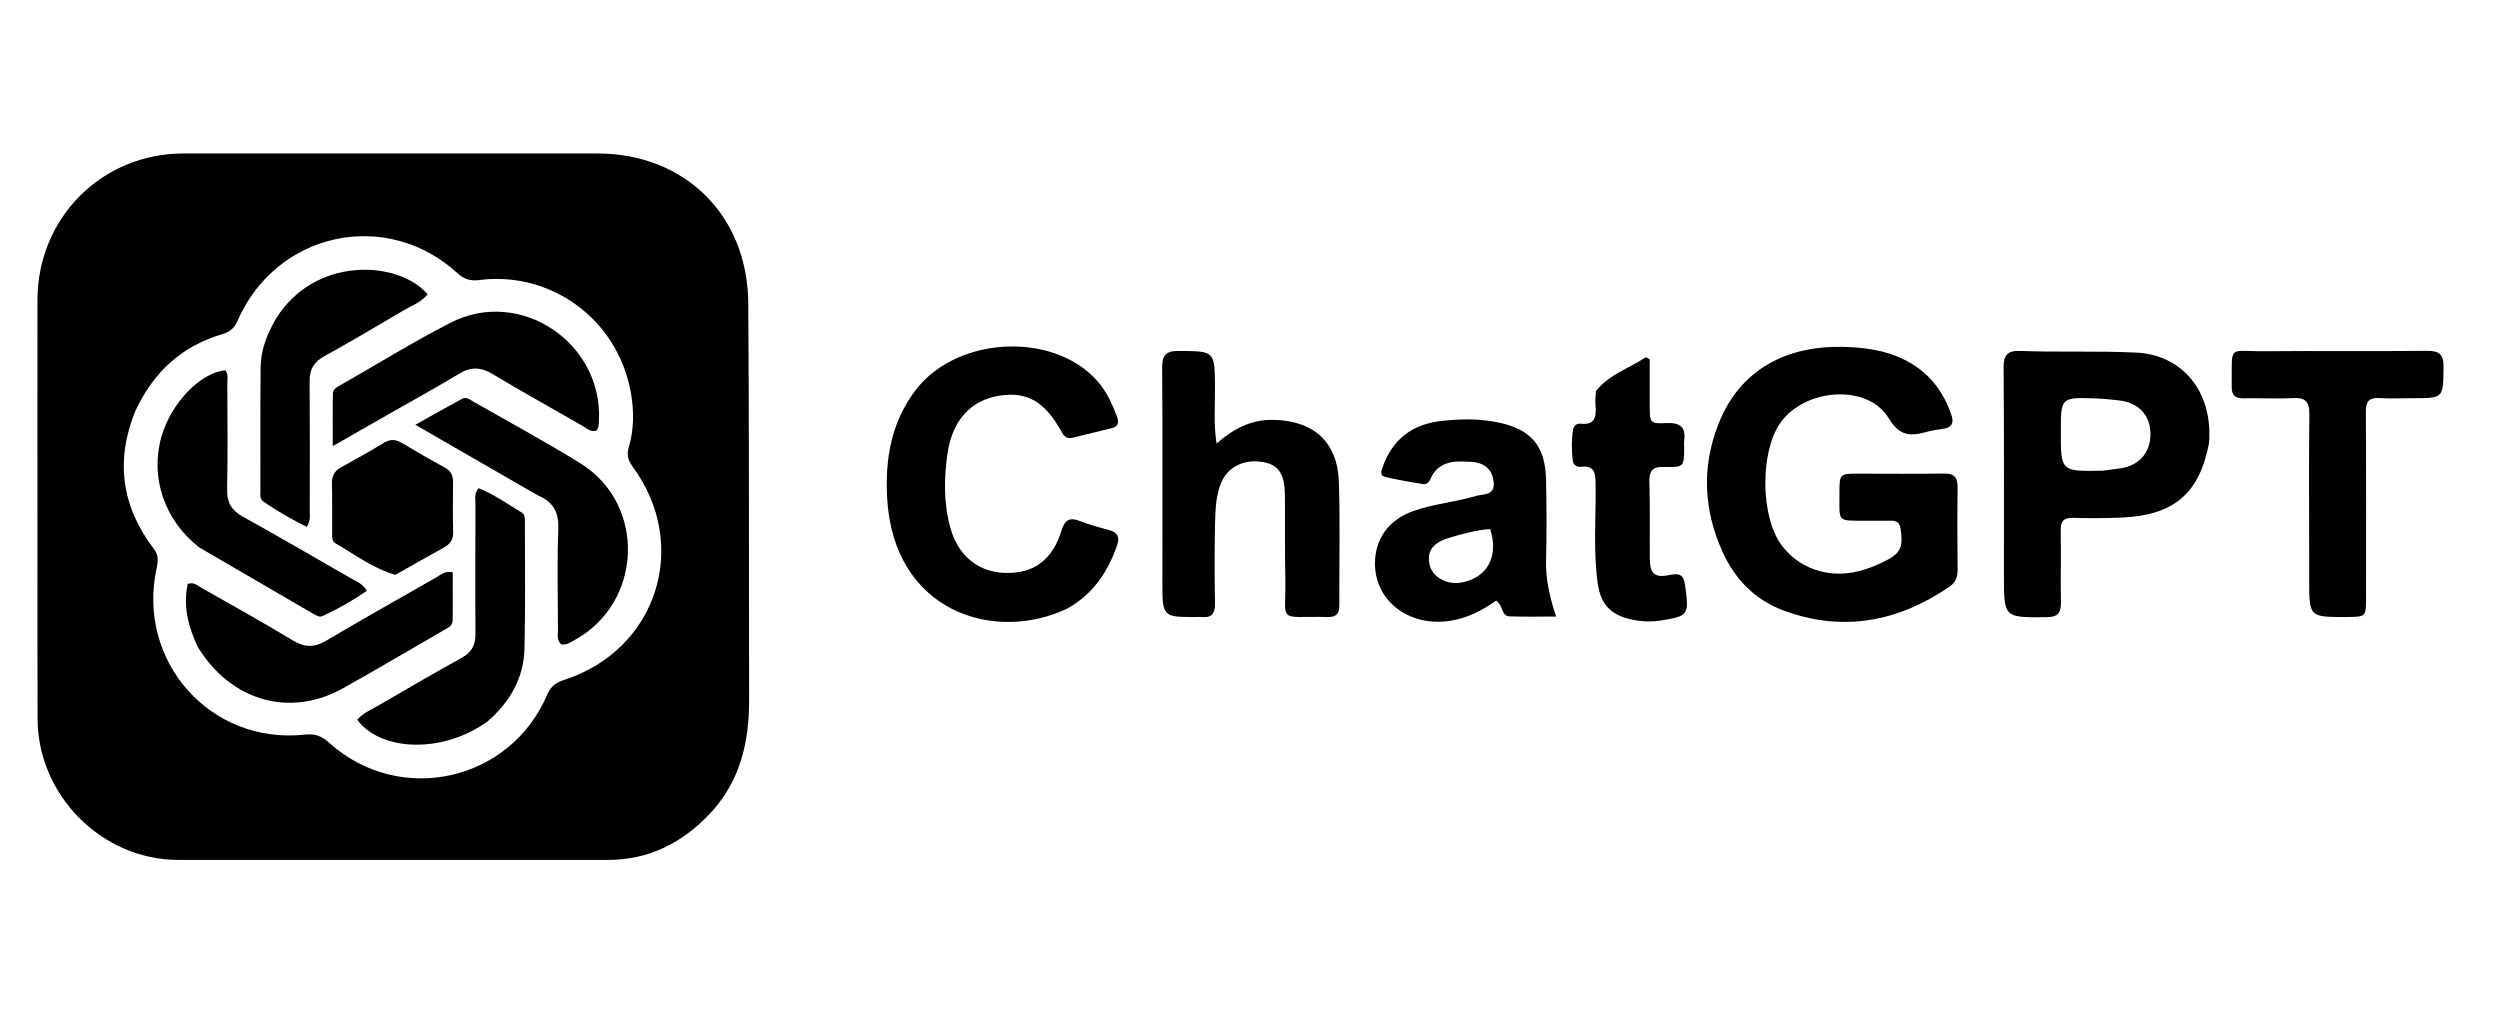 <svg xmlns="http://www.w3.org/2000/svg" xmlns:xlink="http://www.w3.org/1999/xlink" width="122" viewBox="0 0 91.5 37.5" height="50" preserveAspectRatio="xMidYMid meet"><defs><clipPath id="0cf7976705"><path d="M 1.367 5.594 L 89.441 5.594 L 89.441 31.496 L 1.367 31.496 Z M 1.367 5.594 " clip-rule="nonzero"></path></clipPath></defs><g clip-path="url(#0cf7976705)"><path fill="#000000" d="M 1.371 20.004 C 1.371 16.961 1.367 13.965 1.371 10.969 C 1.379 7.973 3.727 5.617 6.715 5.617 C 11.762 5.617 16.812 5.617 21.863 5.617 C 25.059 5.617 27.363 7.875 27.387 11.098 C 27.422 15.93 27.406 20.766 27.418 25.602 C 27.422 27.164 27.09 28.605 25.984 29.777 C 24.969 30.852 23.75 31.473 22.25 31.473 C 17.008 31.469 11.762 31.477 6.52 31.473 C 3.73 31.469 1.383 29.113 1.375 26.305 C 1.367 24.223 1.371 22.137 1.371 20.004 M 4.957 15.035 C 4.215 16.848 4.445 18.535 5.629 20.086 C 5.812 20.328 5.789 20.547 5.73 20.812 C 4.996 24.215 7.711 27.262 11.156 26.887 C 11.543 26.844 11.781 26.945 12.055 27.191 C 14.633 29.508 18.684 28.605 20.035 25.41 C 20.168 25.102 20.367 24.973 20.664 24.879 C 24.055 23.773 25.273 19.953 23.152 17.074 C 22.977 16.84 22.934 16.637 23.016 16.359 C 23.207 15.707 23.207 15.027 23.09 14.375 C 22.605 11.645 20.113 9.914 17.543 10.25 C 17.238 10.289 16.996 10.23 16.754 10.008 C 14.152 7.617 10.125 8.48 8.699 11.73 C 8.582 11.992 8.434 12.141 8.156 12.223 C 6.691 12.652 5.637 13.578 4.957 15.035 Z M 68.32 19.059 C 67.223 19.051 67.324 19.145 67.324 18.07 C 67.324 17.34 67.324 17.336 68.035 17.336 C 69.07 17.336 70.105 17.348 71.141 17.332 C 71.523 17.324 71.656 17.473 71.648 17.848 C 71.633 18.855 71.641 19.863 71.648 20.875 C 71.648 21.145 71.555 21.34 71.332 21.488 C 69.457 22.758 67.449 23.141 65.297 22.352 C 64.246 21.965 63.5 21.211 63.039 20.184 C 62.352 18.66 62.281 17.094 62.887 15.539 C 63.684 13.48 65.461 12.617 67.566 12.699 C 68.195 12.723 68.82 12.797 69.418 13.039 C 70.414 13.438 71.062 14.152 71.414 15.164 C 71.531 15.492 71.43 15.656 71.094 15.699 C 70.902 15.727 70.711 15.754 70.523 15.805 C 69.938 15.969 69.531 15.98 69.125 15.305 C 68.363 14.043 66.07 14.199 65.164 15.473 C 64.414 16.531 64.43 18.895 65.195 19.938 C 65.836 20.812 66.934 21.191 68.055 20.898 C 68.352 20.824 68.637 20.707 68.914 20.574 C 69.562 20.27 69.668 20.043 69.559 19.344 C 69.527 19.145 69.434 19.059 69.238 19.059 C 68.949 19.062 68.656 19.059 68.32 19.059 Z M 80.844 16.246 C 80.492 18.082 79.543 18.871 77.617 18.945 C 77.035 18.969 76.453 18.969 75.871 18.953 C 75.531 18.945 75.418 19.078 75.422 19.41 C 75.438 20.289 75.414 21.168 75.43 22.047 C 75.438 22.445 75.301 22.586 74.898 22.59 C 73.344 22.602 73.344 22.613 73.344 21.074 C 73.344 18.539 73.352 16 73.332 13.461 C 73.328 12.996 73.469 12.828 73.938 12.844 C 75.359 12.898 76.781 12.836 78.207 12.906 C 79.695 12.98 80.91 14.109 80.863 16.008 C 80.863 16.074 80.855 16.141 80.844 16.246 M 76.961 17.227 C 77.168 17.199 77.375 17.172 77.582 17.145 C 78.293 17.051 78.715 16.566 78.707 15.863 C 78.695 15.188 78.266 14.734 77.562 14.656 C 77.273 14.625 76.984 14.59 76.695 14.582 C 75.426 14.539 75.426 14.543 75.426 15.801 C 75.426 17.258 75.426 17.258 76.961 17.227 Z M 39.078 22.266 C 36.414 23.551 32.695 22.402 32.469 18.219 C 32.391 16.809 32.617 15.461 33.5 14.293 C 35.066 12.223 38.793 12.125 40.305 14.121 C 40.562 14.461 40.73 14.848 40.879 15.242 C 40.969 15.477 40.926 15.617 40.672 15.676 C 40.199 15.789 39.73 15.906 39.258 16.02 C 39.078 16.062 38.965 16.004 38.867 15.828 C 38.242 14.691 37.598 14.32 36.566 14.484 C 35.551 14.648 34.867 15.363 34.684 16.562 C 34.547 17.48 34.531 18.414 34.785 19.324 C 35.109 20.488 36.012 21.094 37.207 20.949 C 38.105 20.84 38.602 20.234 38.848 19.422 C 38.98 19 39.164 18.926 39.547 19.078 C 39.891 19.215 40.254 19.305 40.613 19.406 C 40.902 19.492 40.992 19.648 40.887 19.953 C 40.551 20.926 40.02 21.73 39.078 22.266 Z M 42.543 21.273 C 42.543 18.637 42.555 16.051 42.535 13.461 C 42.531 12.996 42.672 12.84 43.145 12.844 C 44.465 12.855 44.457 12.84 44.469 14.176 C 44.473 14.84 44.414 15.508 44.527 16.234 C 45.145 15.691 45.793 15.352 46.602 15.367 C 48.078 15.391 48.961 16.176 49.004 17.66 C 49.051 19.156 49.012 20.652 49.02 22.152 C 49.023 22.465 48.906 22.59 48.594 22.582 C 46.695 22.543 47.078 22.859 47.043 21.125 C 47.02 20.117 47.039 19.105 47.027 18.098 C 47.016 17.332 46.781 17 46.215 16.91 C 45.508 16.793 44.91 17.098 44.672 17.723 C 44.488 18.215 44.48 18.742 44.469 19.262 C 44.449 20.203 44.453 21.148 44.469 22.094 C 44.473 22.445 44.352 22.617 43.992 22.582 C 43.926 22.574 43.863 22.582 43.797 22.582 C 42.543 22.586 42.543 22.586 42.543 21.273 Z M 53.723 16.898 C 53.113 16.855 52.609 16.941 52.348 17.543 C 52.301 17.652 52.211 17.738 52.086 17.719 C 51.625 17.641 51.16 17.566 50.703 17.457 C 50.469 17.402 50.566 17.203 50.621 17.055 C 50.973 16.086 51.68 15.547 52.672 15.418 C 53.395 15.328 54.129 15.312 54.848 15.465 C 56.047 15.715 56.562 16.328 56.586 17.566 C 56.605 18.543 56.613 19.52 56.586 20.496 C 56.562 21.188 56.719 21.844 56.953 22.566 C 56.34 22.566 55.793 22.578 55.25 22.559 C 54.938 22.547 55.023 22.156 54.758 21.984 C 54.242 22.348 53.668 22.648 52.996 22.734 C 51.52 22.918 50.309 21.961 50.324 20.602 C 50.332 19.703 50.84 19.02 51.73 18.703 C 52.48 18.438 53.281 18.375 54.039 18.148 C 54.289 18.074 54.691 18.141 54.672 17.699 C 54.652 17.262 54.414 16.977 53.957 16.914 C 53.895 16.906 53.828 16.902 53.723 16.898 M 54.539 19.363 C 54.023 19.402 53.523 19.535 53.031 19.688 C 52.41 19.875 52.199 20.211 52.336 20.711 C 52.449 21.133 52.965 21.41 53.469 21.324 C 54.41 21.168 54.875 20.383 54.539 19.363 Z M 84.516 20.297 C 84.516 18.555 84.5 16.863 84.523 15.172 C 84.531 14.691 84.367 14.543 83.91 14.57 C 83.312 14.602 82.711 14.566 82.113 14.578 C 81.805 14.582 81.676 14.469 81.68 14.148 C 81.699 12.57 81.512 12.867 82.898 12.855 C 84.875 12.836 86.848 12.863 88.824 12.84 C 89.289 12.836 89.441 12.98 89.434 13.449 C 89.418 14.574 89.438 14.574 88.309 14.574 C 87.902 14.574 87.496 14.594 87.094 14.57 C 86.711 14.543 86.59 14.688 86.59 15.07 C 86.605 17.336 86.598 19.598 86.598 21.859 C 86.598 22.578 86.598 22.578 85.875 22.582 C 84.516 22.586 84.516 22.586 84.516 21.227 Z M 58.41 14.312 C 58.914 13.688 59.633 13.484 60.234 13.074 L 60.379 13.152 C 60.379 13.715 60.379 14.273 60.379 14.836 C 60.383 15.484 60.383 15.516 61.008 15.484 C 61.492 15.465 61.707 15.629 61.641 16.125 C 61.629 16.207 61.641 16.289 61.641 16.371 C 61.637 17.082 61.637 17.109 60.91 17.09 C 60.473 17.074 60.355 17.238 60.367 17.656 C 60.395 18.582 60.375 19.512 60.383 20.438 C 60.387 20.992 60.555 21.16 61.094 21.047 C 61.484 20.965 61.625 21.035 61.68 21.457 C 61.82 22.5 61.805 22.551 60.781 22.711 C 60.406 22.77 60.039 22.75 59.672 22.664 C 58.949 22.496 58.586 22.113 58.48 21.371 C 58.305 20.156 58.418 18.934 58.398 17.715 C 58.391 17.328 58.375 17.027 57.871 17.086 C 57.711 17.105 57.578 17.02 57.559 16.844 C 57.52 16.473 57.516 16.098 57.574 15.727 C 57.598 15.578 57.711 15.492 57.852 15.508 C 58.383 15.566 58.43 15.246 58.395 14.844 C 58.379 14.68 58.398 14.52 58.41 14.312 Z M 58.41 14.312 " fill-opacity="1" fill-rule="nonzero"></path></g><path fill="#000000" d="M 19.68 18.129 C 18.211 17.281 16.773 16.453 15.203 15.547 C 15.855 15.18 16.383 14.879 16.918 14.594 C 17.062 14.516 17.199 14.625 17.324 14.699 C 18.633 15.449 19.961 16.164 21.242 16.957 C 23.676 18.469 23.523 22.094 20.996 23.445 C 20.855 23.52 20.719 23.621 20.539 23.582 C 20.367 23.43 20.422 23.223 20.422 23.035 C 20.418 21.816 20.387 20.594 20.434 19.375 C 20.457 18.766 20.266 18.371 19.68 18.129 Z M 7.242 23.684 C 6.879 22.922 6.699 22.168 6.871 21.371 C 7.102 21.297 7.223 21.426 7.355 21.504 C 8.484 22.145 9.617 22.773 10.727 23.445 C 11.156 23.703 11.508 23.703 11.938 23.449 C 13.273 22.66 14.629 21.895 15.98 21.125 C 16.145 21.035 16.289 20.879 16.57 20.945 C 16.57 21.531 16.578 22.125 16.566 22.723 C 16.562 22.902 16.395 22.98 16.25 23.062 C 15.016 23.773 13.789 24.5 12.547 25.195 C 10.613 26.273 8.453 25.66 7.242 23.684 Z M 7.242 23.684 " fill-opacity="1" fill-rule="nonzero"></path><path fill="#000000" d="M 7.297 20.039 C 6.016 19.047 5.484 17.465 5.91 15.98 C 6.266 14.746 7.332 13.637 8.246 13.555 C 8.371 13.711 8.316 13.895 8.32 14.07 C 8.324 15.355 8.34 16.641 8.312 17.926 C 8.305 18.395 8.473 18.676 8.875 18.902 C 10.219 19.648 11.551 20.422 12.887 21.191 C 13.062 21.293 13.273 21.359 13.426 21.625 C 12.914 21.98 12.371 22.285 11.809 22.547 C 11.68 22.605 11.555 22.516 11.445 22.453 C 10.062 21.652 8.68 20.848 7.297 20.039 Z M 14.367 15.078 C 13.641 15.496 12.91 15.91 12.18 16.328 C 12.18 15.598 12.172 14.992 12.184 14.383 C 12.188 14.246 12.324 14.176 12.438 14.109 C 13.789 13.34 15.113 12.516 16.496 11.809 C 19.031 10.512 22.055 12.531 21.922 15.383 C 21.914 15.512 21.922 15.645 21.836 15.758 C 21.613 15.832 21.465 15.668 21.305 15.578 C 20.207 14.953 19.105 14.332 18.02 13.684 C 17.598 13.434 17.227 13.418 16.801 13.68 C 16.012 14.16 15.199 14.602 14.367 15.078 Z M 17.852 26.398 C 16.262 27.562 13.973 27.539 13.074 26.344 C 13.297 26.086 13.621 25.957 13.906 25.789 C 14.898 25.207 15.895 24.633 16.902 24.074 C 17.254 23.879 17.406 23.617 17.402 23.211 C 17.391 21.617 17.398 20.02 17.402 18.426 C 17.402 18.254 17.348 18.066 17.516 17.867 C 18.074 18.09 18.574 18.445 19.094 18.758 C 19.234 18.844 19.211 19.016 19.211 19.164 C 19.211 20.691 19.234 22.223 19.195 23.754 C 19.168 24.812 18.672 25.68 17.852 26.398 Z M 17.852 26.398 " fill-opacity="1" fill-rule="nonzero"></path><path fill="#000000" d="M 10.098 11.668 C 11.535 9.348 14.598 9.535 15.652 10.773 C 15.422 11.059 15.078 11.18 14.781 11.355 C 13.816 11.918 12.859 12.496 11.879 13.031 C 11.484 13.246 11.328 13.523 11.332 13.961 C 11.344 15.523 11.34 17.082 11.336 18.645 C 11.332 18.836 11.383 19.035 11.23 19.285 C 10.68 19.008 10.137 18.707 9.629 18.348 C 9.496 18.254 9.531 18.082 9.531 17.938 C 9.531 16.441 9.523 14.945 9.539 13.449 C 9.543 12.816 9.766 12.242 10.098 11.668 Z M 10.098 11.668 " fill-opacity="1" fill-rule="nonzero"></path><path fill="#000000" d="M 14.469 21.039 C 13.645 20.801 12.984 20.293 12.277 19.883 C 12.137 19.801 12.156 19.629 12.156 19.484 C 12.152 18.883 12.164 18.281 12.148 17.68 C 12.145 17.398 12.254 17.23 12.492 17.098 C 13.02 16.812 13.539 16.516 14.051 16.207 C 14.27 16.074 14.461 16.07 14.684 16.199 C 15.211 16.512 15.742 16.82 16.281 17.113 C 16.516 17.242 16.586 17.418 16.582 17.668 C 16.574 18.27 16.57 18.871 16.586 19.473 C 16.594 19.762 16.469 19.918 16.234 20.047 C 15.652 20.367 15.078 20.699 14.469 21.039 Z M 14.469 21.039 " fill-opacity="1" fill-rule="nonzero"></path></svg>
